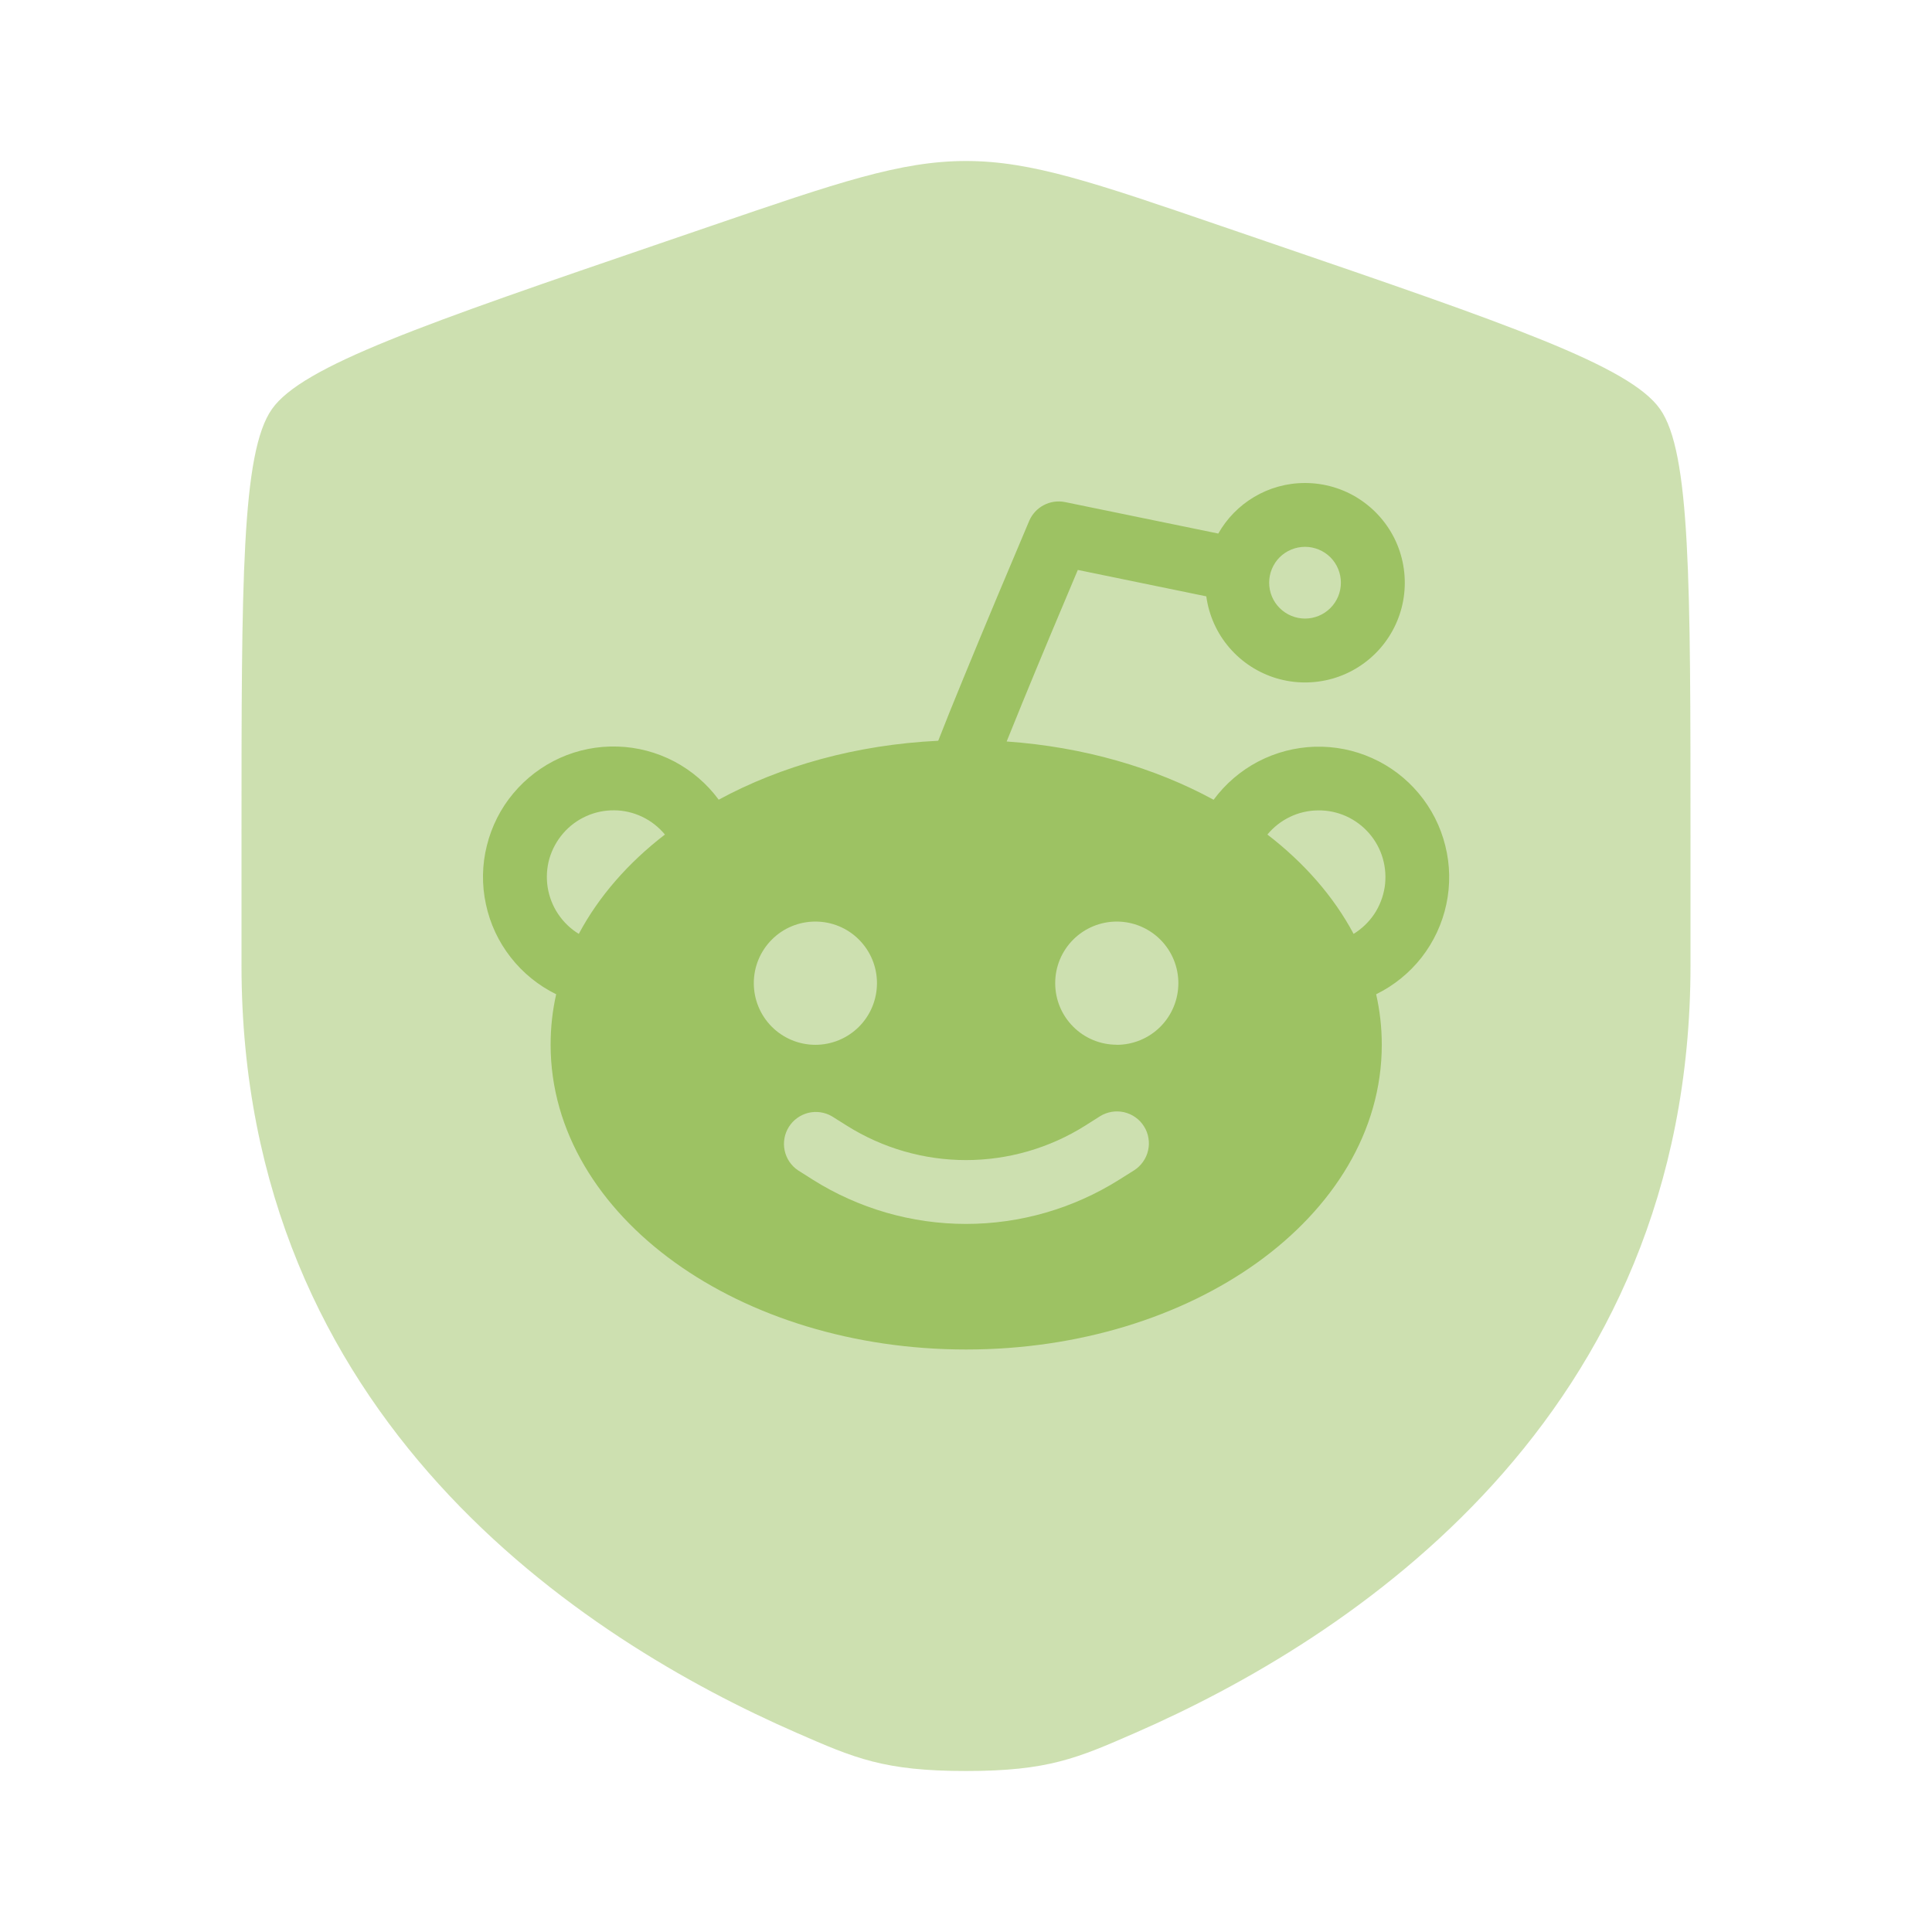<svg xmlns="http://www.w3.org/2000/svg" width="24" height="24" viewBox="0 0 24 24" fill="none"><path opacity="0.5" d="M3 10.417C3 7.219 3 5.62 3.378 5.082C3.755 4.545 5.258 4.03 8.265 3.001L8.838 2.805C10.405 2.268 11.189 2 12 2C12.811 2 13.595 2.268 15.162 2.805L15.735 3.001C18.742 4.03 20.245 4.545 20.622 5.082C21 5.62 21 7.219 21 10.417V11.991C21 17.629 16.761 20.366 14.101 21.527C13.38 21.842 13.019 22 12 22C10.981 22 10.62 21.842 9.899 21.527C7.239 20.366 3 17.629 3 11.991V10.417Z" fill="#9DC263"></path><path fill-rule="evenodd" clip-rule="evenodd" d="M16.211 6C15.75 6 15.346 6.253 15.134 6.628L13.23 6.237C13.14 6.219 13.047 6.232 12.966 6.275C12.885 6.317 12.821 6.387 12.785 6.471C12.568 6.982 12.242 7.757 11.97 8.42C11.85 8.712 11.74 8.983 11.655 9.202C10.64 9.251 9.702 9.514 8.928 9.934C8.782 9.736 8.593 9.574 8.376 9.459C8.158 9.345 7.917 9.281 7.672 9.274C7.426 9.266 7.182 9.314 6.957 9.415C6.733 9.516 6.535 9.666 6.377 9.855C6.219 10.043 6.107 10.266 6.048 10.504C5.988 10.743 5.984 10.992 6.036 11.232C6.087 11.473 6.192 11.698 6.344 11.892C6.495 12.086 6.689 12.243 6.909 12.351C6.863 12.555 6.84 12.764 6.84 12.978C6.84 14.057 7.448 15.01 8.384 15.683C9.32 16.356 10.6 16.764 12.002 16.764C13.404 16.764 14.684 16.356 15.62 15.683C16.556 15.01 17.165 14.058 17.165 12.978C17.165 12.764 17.141 12.555 17.095 12.351C17.315 12.243 17.509 12.086 17.66 11.893C17.811 11.699 17.916 11.473 17.967 11.233C18.018 10.993 18.014 10.744 17.954 10.506C17.895 10.267 17.783 10.046 17.625 9.857C17.468 9.669 17.27 9.518 17.046 9.418C16.822 9.317 16.578 9.269 16.332 9.276C16.087 9.284 15.846 9.347 15.628 9.461C15.411 9.575 15.222 9.737 15.076 9.935C14.341 9.535 13.459 9.278 12.505 9.211L12.704 8.721C12.925 8.181 13.184 7.565 13.389 7.08L14.985 7.408C15.017 7.643 15.116 7.865 15.271 8.045C15.426 8.226 15.63 8.358 15.857 8.426C16.085 8.494 16.328 8.495 16.557 8.429C16.785 8.363 16.99 8.232 17.146 8.053C17.302 7.874 17.404 7.653 17.438 7.418C17.472 7.182 17.438 6.942 17.34 6.726C17.241 6.509 17.082 6.326 16.882 6.197C16.682 6.068 16.449 6 16.211 6ZM15.766 7.238C15.766 7.12 15.813 7.007 15.896 6.923C15.98 6.84 16.093 6.793 16.212 6.793C16.33 6.793 16.443 6.84 16.527 6.923C16.61 7.007 16.657 7.12 16.657 7.238C16.657 7.357 16.61 7.47 16.527 7.553C16.443 7.637 16.33 7.684 16.212 7.684C16.093 7.684 15.98 7.637 15.896 7.553C15.813 7.47 15.766 7.357 15.766 7.238ZM16.815 11.601C16.566 11.134 16.198 10.716 15.744 10.367C15.821 10.274 15.917 10.199 16.026 10.147C16.134 10.095 16.253 10.068 16.373 10.067C16.493 10.065 16.612 10.09 16.722 10.139C16.832 10.189 16.929 10.261 17.008 10.352C17.087 10.443 17.145 10.55 17.178 10.665C17.211 10.781 17.219 10.902 17.201 11.021C17.182 11.14 17.138 11.254 17.072 11.354C17.005 11.454 16.917 11.538 16.815 11.601ZM8.26 10.367C8.183 10.274 8.087 10.199 7.979 10.147C7.87 10.095 7.752 10.067 7.631 10.066C7.511 10.065 7.392 10.089 7.282 10.139C7.172 10.188 7.074 10.261 6.996 10.352C6.917 10.443 6.859 10.55 6.825 10.665C6.792 10.781 6.785 10.902 6.803 11.021C6.822 11.14 6.866 11.254 6.933 11.354C7 11.454 7.087 11.538 7.19 11.601C7.439 11.134 7.806 10.716 8.26 10.367ZM13.873 12.979C14.076 12.979 14.271 12.898 14.414 12.755C14.558 12.611 14.638 12.416 14.638 12.213C14.638 12.011 14.558 11.816 14.414 11.672C14.271 11.529 14.076 11.448 13.873 11.448C13.67 11.448 13.475 11.529 13.332 11.672C13.188 11.816 13.108 12.01 13.108 12.213C13.108 12.416 13.188 12.611 13.332 12.754C13.475 12.898 13.67 12.978 13.873 12.978M10.894 12.213C10.894 12.416 10.814 12.611 10.67 12.755C10.527 12.898 10.332 12.979 10.129 12.979C9.926 12.979 9.731 12.898 9.588 12.755C9.444 12.611 9.364 12.416 9.364 12.213C9.364 12.01 9.444 11.816 9.588 11.672C9.731 11.528 9.926 11.448 10.129 11.448C10.332 11.448 10.527 11.528 10.67 11.672C10.814 11.816 10.894 12.01 10.894 12.213ZM10.336 13.868C10.248 13.816 10.142 13.8 10.042 13.824C9.942 13.849 9.855 13.911 9.8 13.998C9.745 14.085 9.726 14.19 9.747 14.291C9.768 14.392 9.828 14.481 9.913 14.538L10.096 14.654C10.666 15.013 11.326 15.204 12 15.204C12.674 15.204 13.334 15.013 13.904 14.654L14.087 14.539C14.131 14.511 14.169 14.475 14.199 14.432C14.229 14.39 14.251 14.342 14.262 14.291C14.274 14.24 14.275 14.188 14.266 14.136C14.258 14.085 14.239 14.036 14.211 13.992C14.183 13.947 14.147 13.909 14.104 13.879C14.062 13.849 14.014 13.828 13.963 13.816C13.912 13.805 13.86 13.803 13.808 13.812C13.757 13.821 13.708 13.839 13.664 13.867L13.481 13.983C13.038 14.262 12.524 14.411 12 14.411C11.476 14.411 10.962 14.262 10.519 13.983L10.336 13.868Z" fill="#9DC263"></path></svg>